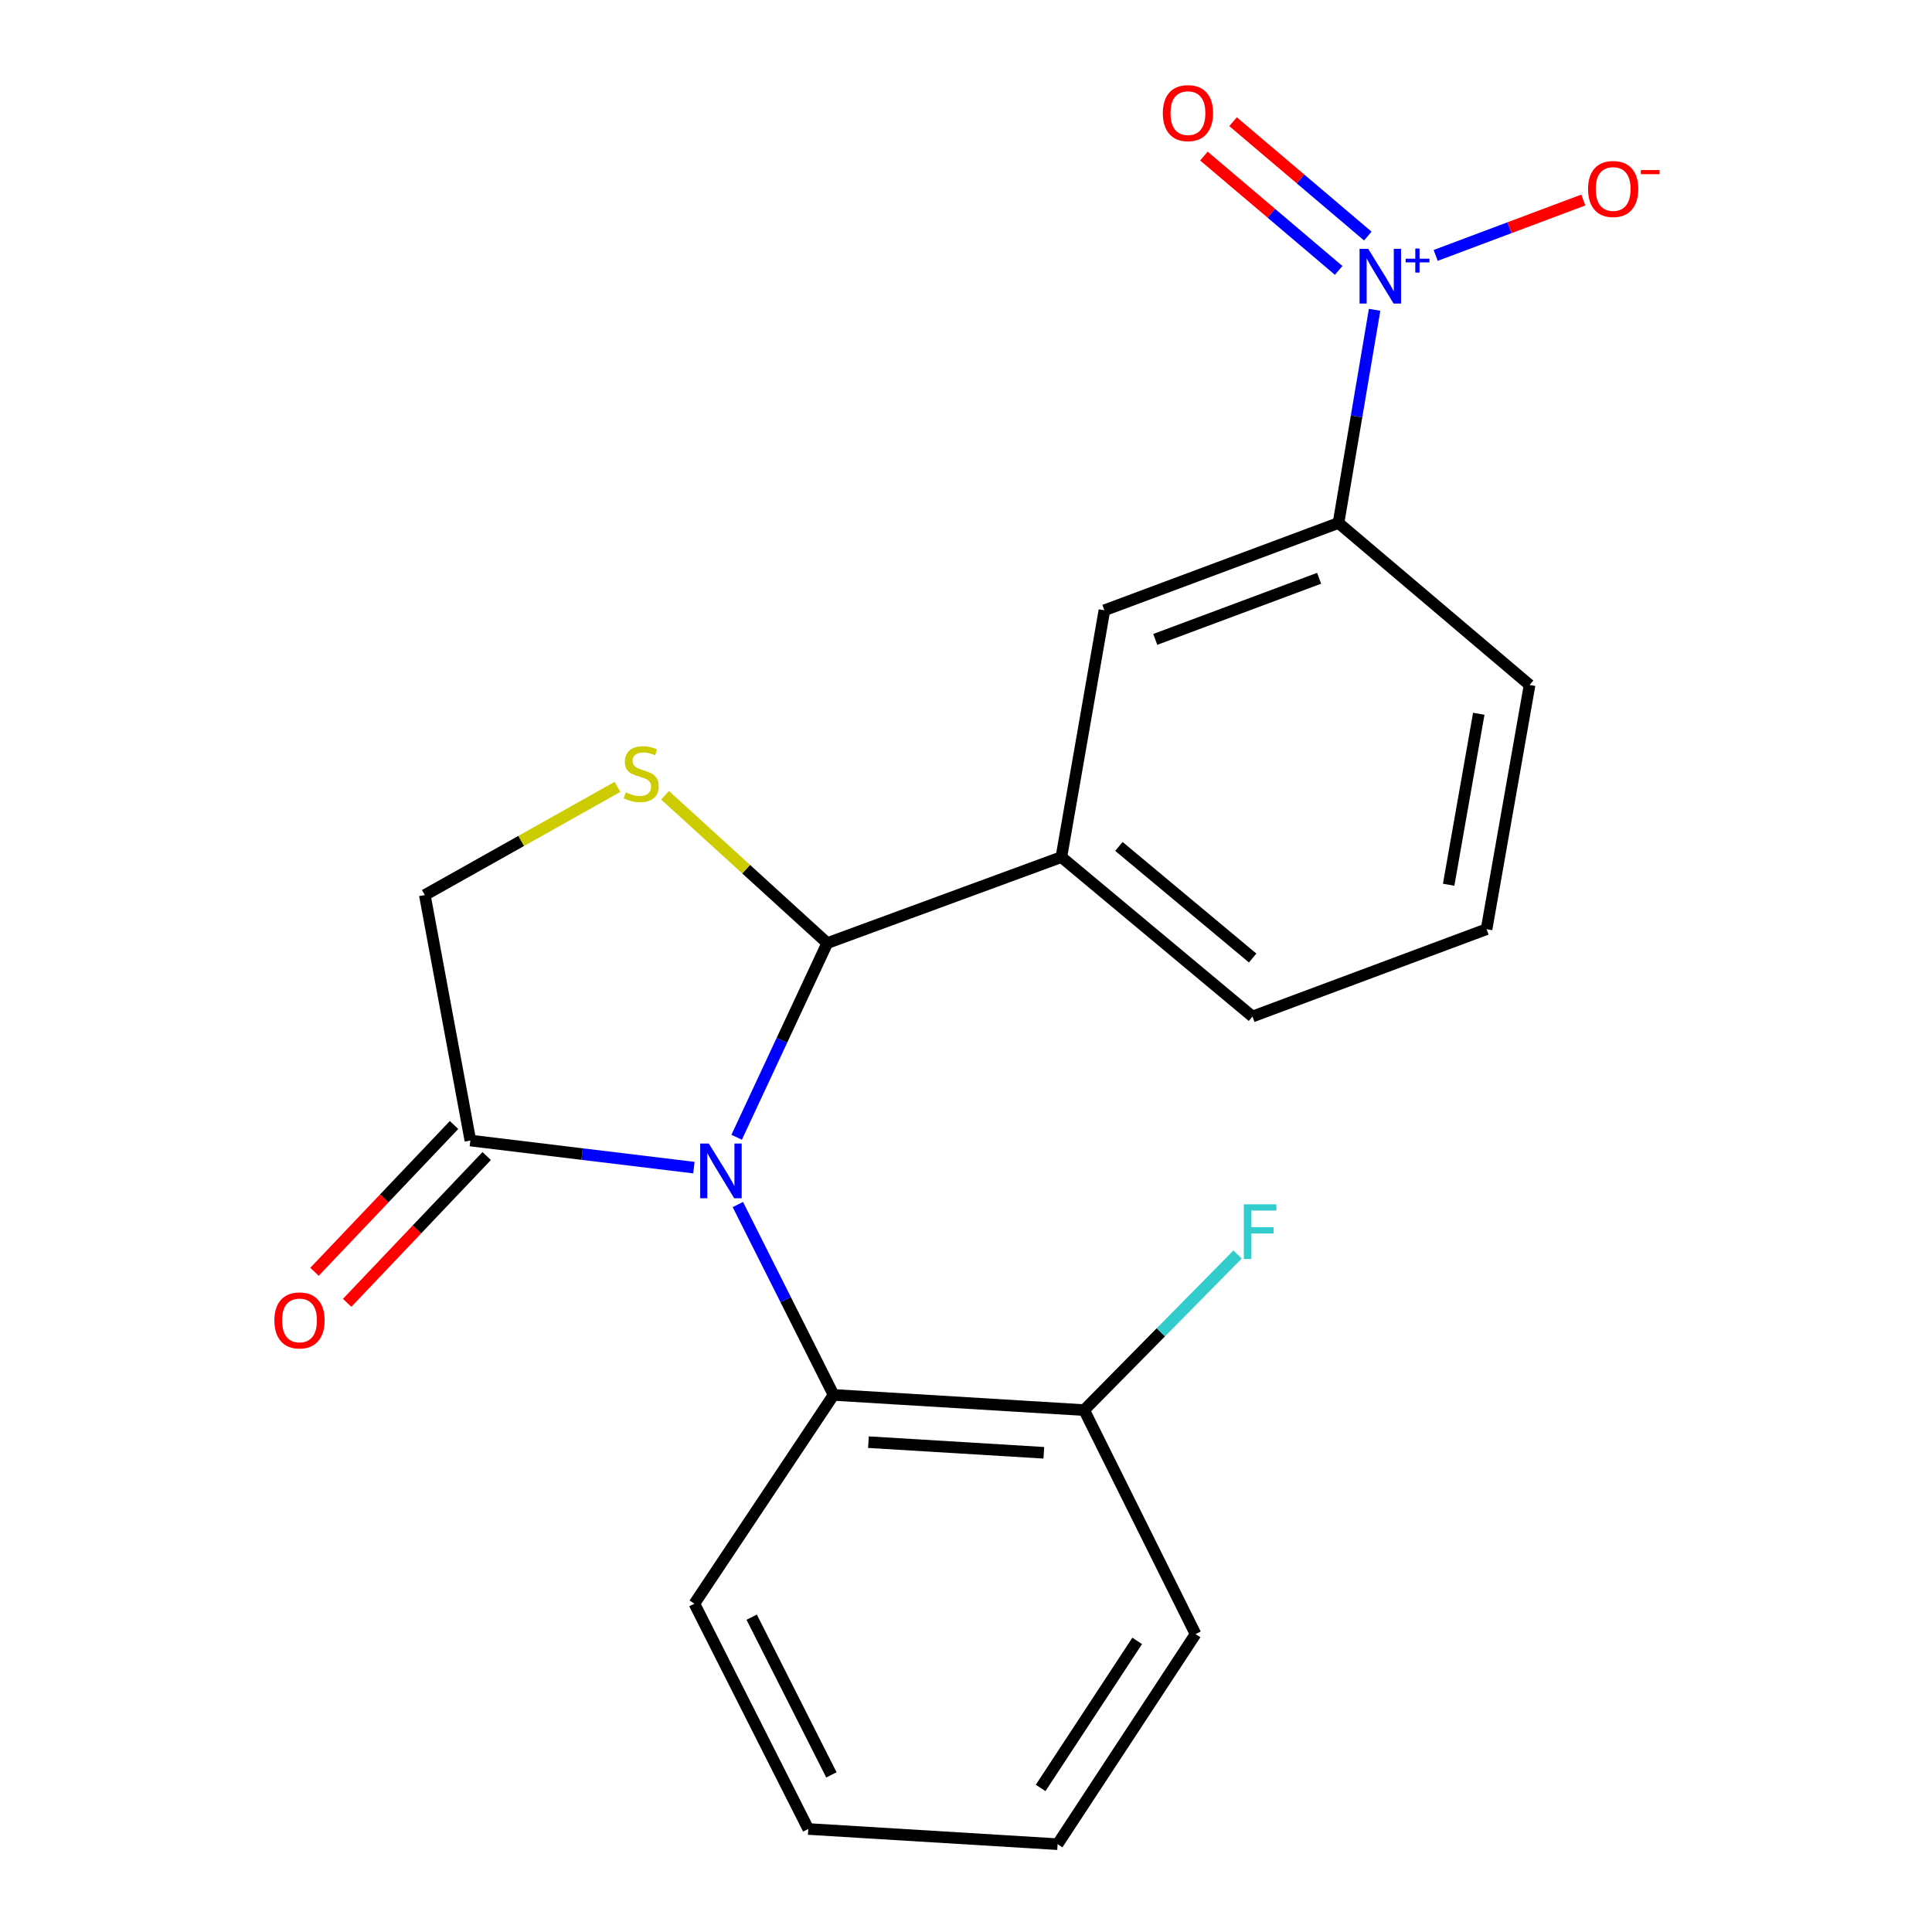 <?xml version='1.0' encoding='iso-8859-1'?>
<svg version='1.1' baseProfile='full'
              xmlns='http://www.w3.org/2000/svg'
                      xmlns:rdkit='http://www.rdkit.org/xml'
                      xmlns:xlink='http://www.w3.org/1999/xlink'
                  xml:space='preserve'
width='1000px' height='1000px' viewBox='0 0 1000 1000'>
<!-- END OF HEADER -->
<rect style='opacity:1.0;fill:#FFFFFF;stroke:none' width='1000' height='1000' x='0' y='0'> </rect>
<path class='bond-0' d='M 381.289,588.649 L 404.74,538.4' style='fill:none;fill-rule:evenodd;stroke:#0000FF;stroke-width:6px;stroke-linecap:butt;stroke-linejoin:miter;stroke-opacity:1' />
<path class='bond-0' d='M 404.74,538.4 L 428.192,488.152' style='fill:none;fill-rule:evenodd;stroke:#000000;stroke-width:6px;stroke-linecap:butt;stroke-linejoin:miter;stroke-opacity:1' />
<path class='bond-3' d='M 359.156,604.363 L 301.309,597.349' style='fill:none;fill-rule:evenodd;stroke:#0000FF;stroke-width:6px;stroke-linecap:butt;stroke-linejoin:miter;stroke-opacity:1' />
<path class='bond-3' d='M 301.309,597.349 L 243.463,590.335' style='fill:none;fill-rule:evenodd;stroke:#000000;stroke-width:6px;stroke-linecap:butt;stroke-linejoin:miter;stroke-opacity:1' />
<path class='bond-4' d='M 381.913,623.466 L 406.684,672.734' style='fill:none;fill-rule:evenodd;stroke:#0000FF;stroke-width:6px;stroke-linecap:butt;stroke-linejoin:miter;stroke-opacity:1' />
<path class='bond-4' d='M 406.684,672.734 L 431.456,722.003' style='fill:none;fill-rule:evenodd;stroke:#000000;stroke-width:6px;stroke-linecap:butt;stroke-linejoin:miter;stroke-opacity:1' />
<path class='bond-2' d='M 428.192,488.152 L 386.209,449.891' style='fill:none;fill-rule:evenodd;stroke:#000000;stroke-width:6px;stroke-linecap:butt;stroke-linejoin:miter;stroke-opacity:1' />
<path class='bond-2' d='M 386.209,449.891 L 344.227,411.63' style='fill:none;fill-rule:evenodd;stroke:#CCCC00;stroke-width:6px;stroke-linecap:butt;stroke-linejoin:miter;stroke-opacity:1' />
<path class='bond-5' d='M 428.192,488.152 L 549.366,443.628' style='fill:none;fill-rule:evenodd;stroke:#000000;stroke-width:6px;stroke-linecap:butt;stroke-linejoin:miter;stroke-opacity:1' />
<path class='bond-1' d='M 711.496,160.357 L 702.153,215.522' style='fill:none;fill-rule:evenodd;stroke:#0000FF;stroke-width:6px;stroke-linecap:butt;stroke-linejoin:miter;stroke-opacity:1' />
<path class='bond-1' d='M 702.153,215.522 L 692.809,270.688' style='fill:none;fill-rule:evenodd;stroke:#000000;stroke-width:6px;stroke-linecap:butt;stroke-linejoin:miter;stroke-opacity:1' />
<path class='bond-9' d='M 743.106,132.203 L 781.311,117.868' style='fill:none;fill-rule:evenodd;stroke:#0000FF;stroke-width:6px;stroke-linecap:butt;stroke-linejoin:miter;stroke-opacity:1' />
<path class='bond-9' d='M 781.311,117.868 L 819.517,103.533' style='fill:none;fill-rule:evenodd;stroke:#FF0000;stroke-width:6px;stroke-linecap:butt;stroke-linejoin:miter;stroke-opacity:1' />
<path class='bond-10' d='M 707.982,122.185 L 673.103,92.588' style='fill:none;fill-rule:evenodd;stroke:#0000FF;stroke-width:6px;stroke-linecap:butt;stroke-linejoin:miter;stroke-opacity:1' />
<path class='bond-10' d='M 673.103,92.588 L 638.225,62.992' style='fill:none;fill-rule:evenodd;stroke:#FF0000;stroke-width:6px;stroke-linecap:butt;stroke-linejoin:miter;stroke-opacity:1' />
<path class='bond-10' d='M 692.895,139.964 L 658.017,110.368' style='fill:none;fill-rule:evenodd;stroke:#0000FF;stroke-width:6px;stroke-linecap:butt;stroke-linejoin:miter;stroke-opacity:1' />
<path class='bond-10' d='M 658.017,110.368 L 623.138,80.772' style='fill:none;fill-rule:evenodd;stroke:#FF0000;stroke-width:6px;stroke-linecap:butt;stroke-linejoin:miter;stroke-opacity:1' />
<path class='bond-21' d='M 319.598,407.288 L 269.742,435.284' style='fill:none;fill-rule:evenodd;stroke:#CCCC00;stroke-width:6px;stroke-linecap:butt;stroke-linejoin:miter;stroke-opacity:1' />
<path class='bond-21' d='M 269.742,435.284 L 219.886,463.279' style='fill:none;fill-rule:evenodd;stroke:#000000;stroke-width:6px;stroke-linecap:butt;stroke-linejoin:miter;stroke-opacity:1' />
<path class='bond-8' d='M 243.463,590.335 L 219.886,463.279' style='fill:none;fill-rule:evenodd;stroke:#000000;stroke-width:6px;stroke-linecap:butt;stroke-linejoin:miter;stroke-opacity:1' />
<path class='bond-12' d='M 235.014,582.302 L 198.898,620.29' style='fill:none;fill-rule:evenodd;stroke:#000000;stroke-width:6px;stroke-linecap:butt;stroke-linejoin:miter;stroke-opacity:1' />
<path class='bond-12' d='M 198.898,620.29 L 162.783,658.277' style='fill:none;fill-rule:evenodd;stroke:#FF0000;stroke-width:6px;stroke-linecap:butt;stroke-linejoin:miter;stroke-opacity:1' />
<path class='bond-12' d='M 251.913,598.368 L 215.798,636.356' style='fill:none;fill-rule:evenodd;stroke:#000000;stroke-width:6px;stroke-linecap:butt;stroke-linejoin:miter;stroke-opacity:1' />
<path class='bond-12' d='M 215.798,636.356 L 179.683,674.344' style='fill:none;fill-rule:evenodd;stroke:#FF0000;stroke-width:6px;stroke-linecap:butt;stroke-linejoin:miter;stroke-opacity:1' />
<path class='bond-11' d='M 431.456,722.003 L 561.155,729.866' style='fill:none;fill-rule:evenodd;stroke:#000000;stroke-width:6px;stroke-linecap:butt;stroke-linejoin:miter;stroke-opacity:1' />
<path class='bond-11' d='M 449.5,746.457 L 540.289,751.961' style='fill:none;fill-rule:evenodd;stroke:#000000;stroke-width:6px;stroke-linecap:butt;stroke-linejoin:miter;stroke-opacity:1' />
<path class='bond-15' d='M 431.456,722.003 L 359.417,830.068' style='fill:none;fill-rule:evenodd;stroke:#000000;stroke-width:6px;stroke-linecap:butt;stroke-linejoin:miter;stroke-opacity:1' />
<path class='bond-7' d='M 549.366,443.628 L 571.635,315.885' style='fill:none;fill-rule:evenodd;stroke:#000000;stroke-width:6px;stroke-linecap:butt;stroke-linejoin:miter;stroke-opacity:1' />
<path class='bond-14' d='M 549.366,443.628 L 648.272,526.147' style='fill:none;fill-rule:evenodd;stroke:#000000;stroke-width:6px;stroke-linecap:butt;stroke-linejoin:miter;stroke-opacity:1' />
<path class='bond-14' d='M 579.14,438.101 L 648.374,495.864' style='fill:none;fill-rule:evenodd;stroke:#000000;stroke-width:6px;stroke-linecap:butt;stroke-linejoin:miter;stroke-opacity:1' />
<path class='bond-6' d='M 692.809,270.688 L 571.635,315.885' style='fill:none;fill-rule:evenodd;stroke:#000000;stroke-width:6px;stroke-linecap:butt;stroke-linejoin:miter;stroke-opacity:1' />
<path class='bond-6' d='M 682.782,299.315 L 597.96,330.953' style='fill:none;fill-rule:evenodd;stroke:#000000;stroke-width:6px;stroke-linecap:butt;stroke-linejoin:miter;stroke-opacity:1' />
<path class='bond-23' d='M 692.809,270.688 L 791.715,354.528' style='fill:none;fill-rule:evenodd;stroke:#000000;stroke-width:6px;stroke-linecap:butt;stroke-linejoin:miter;stroke-opacity:1' />
<path class='bond-13' d='M 561.155,729.866 L 600.858,689.598' style='fill:none;fill-rule:evenodd;stroke:#000000;stroke-width:6px;stroke-linecap:butt;stroke-linejoin:miter;stroke-opacity:1' />
<path class='bond-13' d='M 600.858,689.598 L 640.561,649.33' style='fill:none;fill-rule:evenodd;stroke:#33CCCC;stroke-width:6px;stroke-linecap:butt;stroke-linejoin:miter;stroke-opacity:1' />
<path class='bond-18' d='M 561.155,729.866 L 618.814,845.807' style='fill:none;fill-rule:evenodd;stroke:#000000;stroke-width:6px;stroke-linecap:butt;stroke-linejoin:miter;stroke-opacity:1' />
<path class='bond-17' d='M 648.272,526.147 L 769.447,480.949' style='fill:none;fill-rule:evenodd;stroke:#000000;stroke-width:6px;stroke-linecap:butt;stroke-linejoin:miter;stroke-opacity:1' />
<path class='bond-19' d='M 359.417,830.068 L 418.359,946.682' style='fill:none;fill-rule:evenodd;stroke:#000000;stroke-width:6px;stroke-linecap:butt;stroke-linejoin:miter;stroke-opacity:1' />
<path class='bond-19' d='M 389.069,837.041 L 430.329,918.671' style='fill:none;fill-rule:evenodd;stroke:#000000;stroke-width:6px;stroke-linecap:butt;stroke-linejoin:miter;stroke-opacity:1' />
<path class='bond-16' d='M 791.715,354.528 L 769.447,480.949' style='fill:none;fill-rule:evenodd;stroke:#000000;stroke-width:6px;stroke-linecap:butt;stroke-linejoin:miter;stroke-opacity:1' />
<path class='bond-16' d='M 765.411,369.446 L 749.823,457.941' style='fill:none;fill-rule:evenodd;stroke:#000000;stroke-width:6px;stroke-linecap:butt;stroke-linejoin:miter;stroke-opacity:1' />
<path class='bond-22' d='M 618.814,845.807 L 547.41,954.545' style='fill:none;fill-rule:evenodd;stroke:#000000;stroke-width:6px;stroke-linecap:butt;stroke-linejoin:miter;stroke-opacity:1' />
<path class='bond-22' d='M 588.613,849.319 L 538.63,925.436' style='fill:none;fill-rule:evenodd;stroke:#000000;stroke-width:6px;stroke-linecap:butt;stroke-linejoin:miter;stroke-opacity:1' />
<path class='bond-20' d='M 418.359,946.682 L 547.41,954.545' style='fill:none;fill-rule:evenodd;stroke:#000000;stroke-width:6px;stroke-linecap:butt;stroke-linejoin:miter;stroke-opacity:1' />
<path  class='atom-0' d='M 366.902 591.902
L 376.182 606.902
Q 377.102 608.382, 378.582 611.062
Q 380.062 613.742, 380.142 613.902
L 380.142 591.902
L 383.902 591.902
L 383.902 620.222
L 380.022 620.222
L 370.062 603.822
Q 368.902 601.902, 367.662 599.702
Q 366.462 597.502, 366.102 596.822
L 366.102 620.222
L 362.422 620.222
L 362.422 591.902
L 366.902 591.902
' fill='#0000FF'/>
<path  class='atom-2' d='M 708.183 128.798
L 717.463 143.798
Q 718.383 145.278, 719.863 147.958
Q 721.343 150.638, 721.423 150.798
L 721.423 128.798
L 725.183 128.798
L 725.183 157.118
L 721.303 157.118
L 711.343 140.718
Q 710.183 138.798, 708.943 136.598
Q 707.743 134.398, 707.383 133.718
L 707.383 157.118
L 703.703 157.118
L 703.703 128.798
L 708.183 128.798
' fill='#0000FF'/>
<path  class='atom-2' d='M 727.559 133.903
L 732.549 133.903
L 732.549 128.649
L 734.766 128.649
L 734.766 133.903
L 739.888 133.903
L 739.888 135.804
L 734.766 135.804
L 734.766 141.084
L 732.549 141.084
L 732.549 135.804
L 727.559 135.804
L 727.559 133.903
' fill='#0000FF'/>
<path  class='atom-3' d='M 323.889 410.106
Q 324.209 410.226, 325.529 410.786
Q 326.849 411.346, 328.289 411.706
Q 329.769 412.026, 331.209 412.026
Q 333.889 412.026, 335.449 410.746
Q 337.009 409.426, 337.009 407.146
Q 337.009 405.586, 336.209 404.626
Q 335.449 403.666, 334.249 403.146
Q 333.049 402.626, 331.049 402.026
Q 328.529 401.266, 327.009 400.546
Q 325.529 399.826, 324.449 398.306
Q 323.409 396.786, 323.409 394.226
Q 323.409 390.666, 325.809 388.466
Q 328.249 386.266, 333.049 386.266
Q 336.329 386.266, 340.049 387.826
L 339.129 390.906
Q 335.729 389.506, 333.169 389.506
Q 330.409 389.506, 328.889 390.666
Q 327.369 391.786, 327.409 393.746
Q 327.409 395.266, 328.169 396.186
Q 328.969 397.106, 330.089 397.626
Q 331.249 398.146, 333.169 398.746
Q 335.729 399.546, 337.249 400.346
Q 338.769 401.146, 339.849 402.786
Q 340.969 404.386, 340.969 407.146
Q 340.969 411.066, 338.329 413.186
Q 335.729 415.266, 331.369 415.266
Q 328.849 415.266, 326.929 414.706
Q 325.049 414.186, 322.809 413.266
L 323.889 410.106
' fill='#CCCC00'/>
<path  class='atom-10' d='M 821.97 97.815
Q 821.97 91.015, 825.33 87.215
Q 828.69 83.415, 834.97 83.415
Q 841.25 83.415, 844.61 87.215
Q 847.97 91.015, 847.97 97.815
Q 847.97 104.695, 844.57 108.615
Q 841.17 112.495, 834.97 112.495
Q 828.73 112.495, 825.33 108.615
Q 821.97 104.735, 821.97 97.815
M 834.97 109.295
Q 839.29 109.295, 841.61 106.415
Q 843.97 103.495, 843.97 97.815
Q 843.97 92.255, 841.61 89.455
Q 839.29 86.615, 834.97 86.615
Q 830.65 86.615, 828.29 89.415
Q 825.97 92.215, 825.97 97.815
Q 825.97 103.535, 828.29 106.415
Q 830.65 109.295, 834.97 109.295
' fill='#FF0000'/>
<path  class='atom-10' d='M 849.29 88.037
L 858.979 88.037
L 858.979 90.149
L 849.29 90.149
L 849.29 88.037
' fill='#FF0000'/>
<path  class='atom-11' d='M 601.876 58.55
Q 601.876 51.75, 605.236 47.95
Q 608.596 44.15, 614.876 44.15
Q 621.156 44.15, 624.516 47.95
Q 627.876 51.75, 627.876 58.55
Q 627.876 65.43, 624.476 69.35
Q 621.076 73.23, 614.876 73.23
Q 608.636 73.23, 605.236 69.35
Q 601.876 65.47, 601.876 58.55
M 614.876 70.03
Q 619.196 70.03, 621.516 67.15
Q 623.876 64.23, 623.876 58.55
Q 623.876 52.99, 621.516 50.19
Q 619.196 47.35, 614.876 47.35
Q 610.556 47.35, 608.196 50.15
Q 605.876 52.95, 605.876 58.55
Q 605.876 64.27, 608.196 67.15
Q 610.556 70.03, 614.876 70.03
' fill='#FF0000'/>
<path  class='atom-13' d='M 142.024 683.44
Q 142.024 676.64, 145.384 672.84
Q 148.744 669.04, 155.024 669.04
Q 161.304 669.04, 164.664 672.84
Q 168.024 676.64, 168.024 683.44
Q 168.024 690.32, 164.624 694.24
Q 161.224 698.12, 155.024 698.12
Q 148.784 698.12, 145.384 694.24
Q 142.024 690.36, 142.024 683.44
M 155.024 694.92
Q 159.344 694.92, 161.664 692.04
Q 164.024 689.12, 164.024 683.44
Q 164.024 677.88, 161.664 675.08
Q 159.344 672.24, 155.024 672.24
Q 150.704 672.24, 148.344 675.04
Q 146.024 677.84, 146.024 683.44
Q 146.024 689.16, 148.344 692.04
Q 150.704 694.92, 155.024 694.92
' fill='#FF0000'/>
<path  class='atom-14' d='M 643.803 623.342
L 660.643 623.342
L 660.643 626.582
L 647.603 626.582
L 647.603 635.182
L 659.203 635.182
L 659.203 638.462
L 647.603 638.462
L 647.603 651.662
L 643.803 651.662
L 643.803 623.342
' fill='#33CCCC'/>
</svg>
